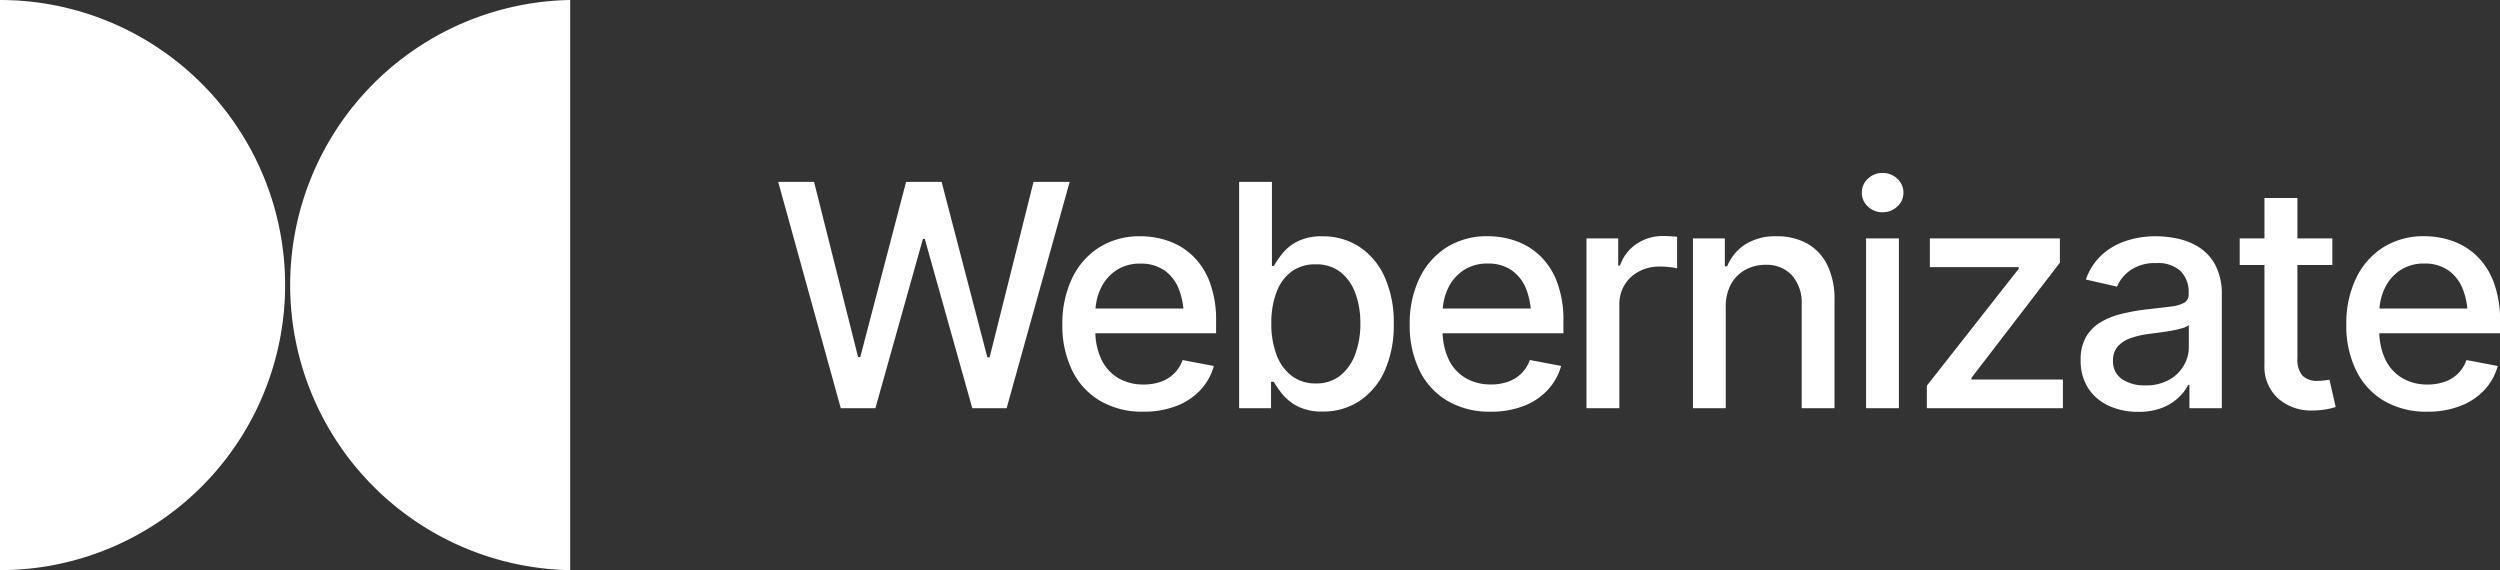 <svg xmlns="http://www.w3.org/2000/svg" width="192.902" height="43.992" viewBox="0 0 192.902 43.992"><rect x="0" y="0" width="192.902" height="43.992" fill="#333333" stroke="none"/><g transform="translate(6324 18109.496)"><path d="M4.875,0,.047-17.461H2.813l3.4,13.523h.164L9.914-17.461h2.742L16.184-3.926h.176l3.387-13.535h2.789L17.672,0H15.023L11.355-13.066h-.141L7.547,0ZM28.219.27a6.417,6.417,0,0,1-3.328-.832,5.524,5.524,0,0,1-2.162-2.35,7.858,7.858,0,0,1-.756-3.545,8.047,8.047,0,0,1,.744-3.551,5.732,5.732,0,0,1,2.1-2.4A5.8,5.8,0,0,1,28-13.266a6.509,6.509,0,0,1,2.156.363,5.2,5.2,0,0,1,1.875,1.148,5.469,5.469,0,0,1,1.318,2.039,8.372,8.372,0,0,1,.486,3.023v.914H23.414v-1.91H32.52l-1.184.633a5.648,5.648,0,0,0-.375-2.133,3.168,3.168,0,0,0-1.119-1.447A3.137,3.137,0,0,0,28-11.156a3.276,3.276,0,0,0-1.881.527,3.413,3.413,0,0,0-1.189,1.395,4.383,4.383,0,0,0-.41,1.9v1.3a5.07,5.07,0,0,0,.469,2.285,3.344,3.344,0,0,0,1.307,1.43,3.781,3.781,0,0,0,1.951.492,3.906,3.906,0,0,0,1.318-.211,2.8,2.8,0,0,0,1.025-.633,2.7,2.7,0,0,0,.656-1.043l2.414.457a4.43,4.43,0,0,1-1.031,1.852A4.955,4.955,0,0,1,30.768-.17,6.932,6.932,0,0,1,28.219.27ZM42.07.258a4.094,4.094,0,0,1-1.939-.4,3.723,3.723,0,0,1-1.184-.943,7.835,7.835,0,0,1-.662-.949h-.211V0H35.613V-17.461h2.531v6.492h.141a8.539,8.539,0,0,1,.65-.949,3.6,3.6,0,0,1,1.166-.943,4.116,4.116,0,0,1,1.957-.4,5.088,5.088,0,0,1,2.818.8,5.415,5.415,0,0,1,1.951,2.309,8.47,8.47,0,0,1,.715,3.645,8.57,8.57,0,0,1-.7,3.627A5.453,5.453,0,0,1,44.9-.557,5.027,5.027,0,0,1,42.07.258ZM41.52-1.91a2.943,2.943,0,0,0,1.9-.609,3.748,3.748,0,0,0,1.154-1.658,6.7,6.7,0,0,0,.393-2.361,6.606,6.606,0,0,0-.387-2.332A3.635,3.635,0,0,0,43.43-10.5a3,3,0,0,0-1.91-.6,3.047,3.047,0,0,0-1.875.568A3.48,3.48,0,0,0,38.49-8.936a6.686,6.686,0,0,0-.393,2.4,6.74,6.74,0,0,0,.4,2.414A3.609,3.609,0,0,0,39.662-2.5,2.971,2.971,0,0,0,41.52-1.91ZM55.02.27a6.417,6.417,0,0,1-3.328-.832,5.524,5.524,0,0,1-2.162-2.35,7.858,7.858,0,0,1-.756-3.545,8.047,8.047,0,0,1,.744-3.551,5.732,5.732,0,0,1,2.1-2.4,5.8,5.8,0,0,1,3.182-.861,6.509,6.509,0,0,1,2.156.363,5.2,5.2,0,0,1,1.875,1.148,5.469,5.469,0,0,1,1.318,2.039,8.372,8.372,0,0,1,.486,3.023v.914H50.215v-1.91H59.32l-1.184.633a5.648,5.648,0,0,0-.375-2.133,3.168,3.168,0,0,0-1.119-1.447,3.137,3.137,0,0,0-1.846-.521,3.276,3.276,0,0,0-1.881.527,3.413,3.413,0,0,0-1.189,1.395,4.383,4.383,0,0,0-.41,1.9v1.3a5.07,5.07,0,0,0,.469,2.285,3.344,3.344,0,0,0,1.307,1.43,3.781,3.781,0,0,0,1.951.492,3.906,3.906,0,0,0,1.318-.211,2.8,2.8,0,0,0,1.025-.633,2.7,2.7,0,0,0,.656-1.043l2.414.457a4.43,4.43,0,0,1-1.031,1.852A4.955,4.955,0,0,1,57.568-.17,6.932,6.932,0,0,1,55.02.27ZM62.414,0V-13.1h2.449V-11H65a3.235,3.235,0,0,1,1.271-1.67,3.582,3.582,0,0,1,2.057-.615q.234,0,.557.018t.521.041v2.438a3.586,3.586,0,0,0-.545-.094,6.666,6.666,0,0,0-.791-.047,3.351,3.351,0,0,0-1.611.381A2.865,2.865,0,0,0,65.35-9.51a2.875,2.875,0,0,0-.4,1.529V0ZM73.16-7.77V0H70.629V-13.1H73.09v2.156h.176a3.684,3.684,0,0,1,1.395-1.693,4.343,4.343,0,0,1,2.438-.627,4.736,4.736,0,0,1,2.338.557,3.8,3.8,0,0,1,1.559,1.658,6.017,6.017,0,0,1,.557,2.73V0H79.02V-8.016a3.169,3.169,0,0,0-.75-2.232,2.636,2.636,0,0,0-2.039-.814,3.156,3.156,0,0,0-1.576.393,2.8,2.8,0,0,0-1.1,1.119A3.661,3.661,0,0,0,73.16-7.77ZM83.988,0V-13.1H86.52V0Zm1.277-15.117a1.59,1.59,0,0,1-1.137-.445,1.42,1.42,0,0,1-.469-1.066,1.432,1.432,0,0,1,.469-1.078,1.59,1.59,0,0,1,1.137-.445,1.6,1.6,0,0,1,1.131.445,1.424,1.424,0,0,1,.475,1.078,1.412,1.412,0,0,1-.475,1.066A1.6,1.6,0,0,1,85.266-15.117ZM88.676,0V-1.734l7.09-9.023v-.129H88.91V-13.1H98.941v1.875l-6.82,8.883v.129h7.055V0Zm16.3.281a5.328,5.328,0,0,1-2.25-.463,3.723,3.723,0,0,1-1.594-1.354,3.858,3.858,0,0,1-.586-2.168,3.486,3.486,0,0,1,.428-1.822,3.2,3.2,0,0,1,1.154-1.131,5.914,5.914,0,0,1,1.617-.633,17.165,17.165,0,0,1,1.828-.328q1.184-.129,1.91-.223a2.8,2.8,0,0,0,1.061-.3.718.718,0,0,0,.334-.662v-.059a2.292,2.292,0,0,0-.627-1.723,2.564,2.564,0,0,0-1.857-.609,3.3,3.3,0,0,0-2.021.557,2.97,2.97,0,0,0-1.025,1.26l-2.4-.551a4.624,4.624,0,0,1,1.26-1.928,5.193,5.193,0,0,1,1.9-1.072,7.383,7.383,0,0,1,2.244-.34,8.234,8.234,0,0,1,1.664.182,5.036,5.036,0,0,1,1.658.668,3.656,3.656,0,0,1,1.271,1.389,4.849,4.849,0,0,1,.492,2.332V0h-2.5V-1.793h-.094a3.492,3.492,0,0,1-.732.961,3.973,3.973,0,0,1-1.271.8A4.917,4.917,0,0,1,104.977.281Zm.551-2.039a3.694,3.694,0,0,0,1.816-.416,2.959,2.959,0,0,0,1.148-1.1,2.805,2.805,0,0,0,.4-1.441v-1.7a1.44,1.44,0,0,1-.527.246,7.037,7.037,0,0,1-.879.2q-.492.082-.961.146t-.785.1a6.952,6.952,0,0,0-1.348.322,2.314,2.314,0,0,0-.979.633,1.59,1.59,0,0,0-.369,1.1,1.618,1.618,0,0,0,.7,1.43A3.089,3.089,0,0,0,105.527-1.758ZM119.965-13.1v2.051h-7.148V-13.1Zm-5.238-3.117h2.543V-3.844a1.933,1.933,0,0,0,.375,1.318,1.552,1.552,0,0,0,1.207.416,4.206,4.206,0,0,0,.428-.023q.229-.023.463-.07l.48,2.109a5.139,5.139,0,0,1-.844.2,6,6,0,0,1-.914.07,3.816,3.816,0,0,1-2.719-.955,3.326,3.326,0,0,1-1.02-2.549ZM127.289.27a6.417,6.417,0,0,1-3.328-.832,5.524,5.524,0,0,1-2.162-2.35,7.858,7.858,0,0,1-.756-3.545,8.047,8.047,0,0,1,.744-3.551,5.732,5.732,0,0,1,2.1-2.4,5.8,5.8,0,0,1,3.182-.861,6.509,6.509,0,0,1,2.156.363,5.2,5.2,0,0,1,1.875,1.148,5.469,5.469,0,0,1,1.318,2.039,8.372,8.372,0,0,1,.486,3.023v.914H122.484v-1.91h9.105l-1.184.633a5.648,5.648,0,0,0-.375-2.133,3.168,3.168,0,0,0-1.119-1.447,3.137,3.137,0,0,0-1.846-.521,3.276,3.276,0,0,0-1.881.527A3.413,3.413,0,0,0,124-9.234a4.383,4.383,0,0,0-.41,1.9v1.3a5.07,5.07,0,0,0,.469,2.285,3.344,3.344,0,0,0,1.307,1.43,3.781,3.781,0,0,0,1.951.492,3.906,3.906,0,0,0,1.318-.211,2.8,2.8,0,0,0,1.025-.633,2.7,2.7,0,0,0,.656-1.043l2.414.457A4.43,4.43,0,0,1,131.7-1.406,4.955,4.955,0,0,1,129.838-.17,6.932,6.932,0,0,1,127.289.27Z" transform="translate(-6264 -18078)" fill="#fff"></path><path d="M22,0V43.993A22,22,0,0,1,22,0Z" transform="translate(-6302.003 -18109.496)" fill="#fff"></path><path d="M0,0V43.993A22,22,0,0,0,22,22,22,22,0,0,0,0,0Z" transform="translate(-6324 -18109.496)" fill="#fff"></path></g></svg>